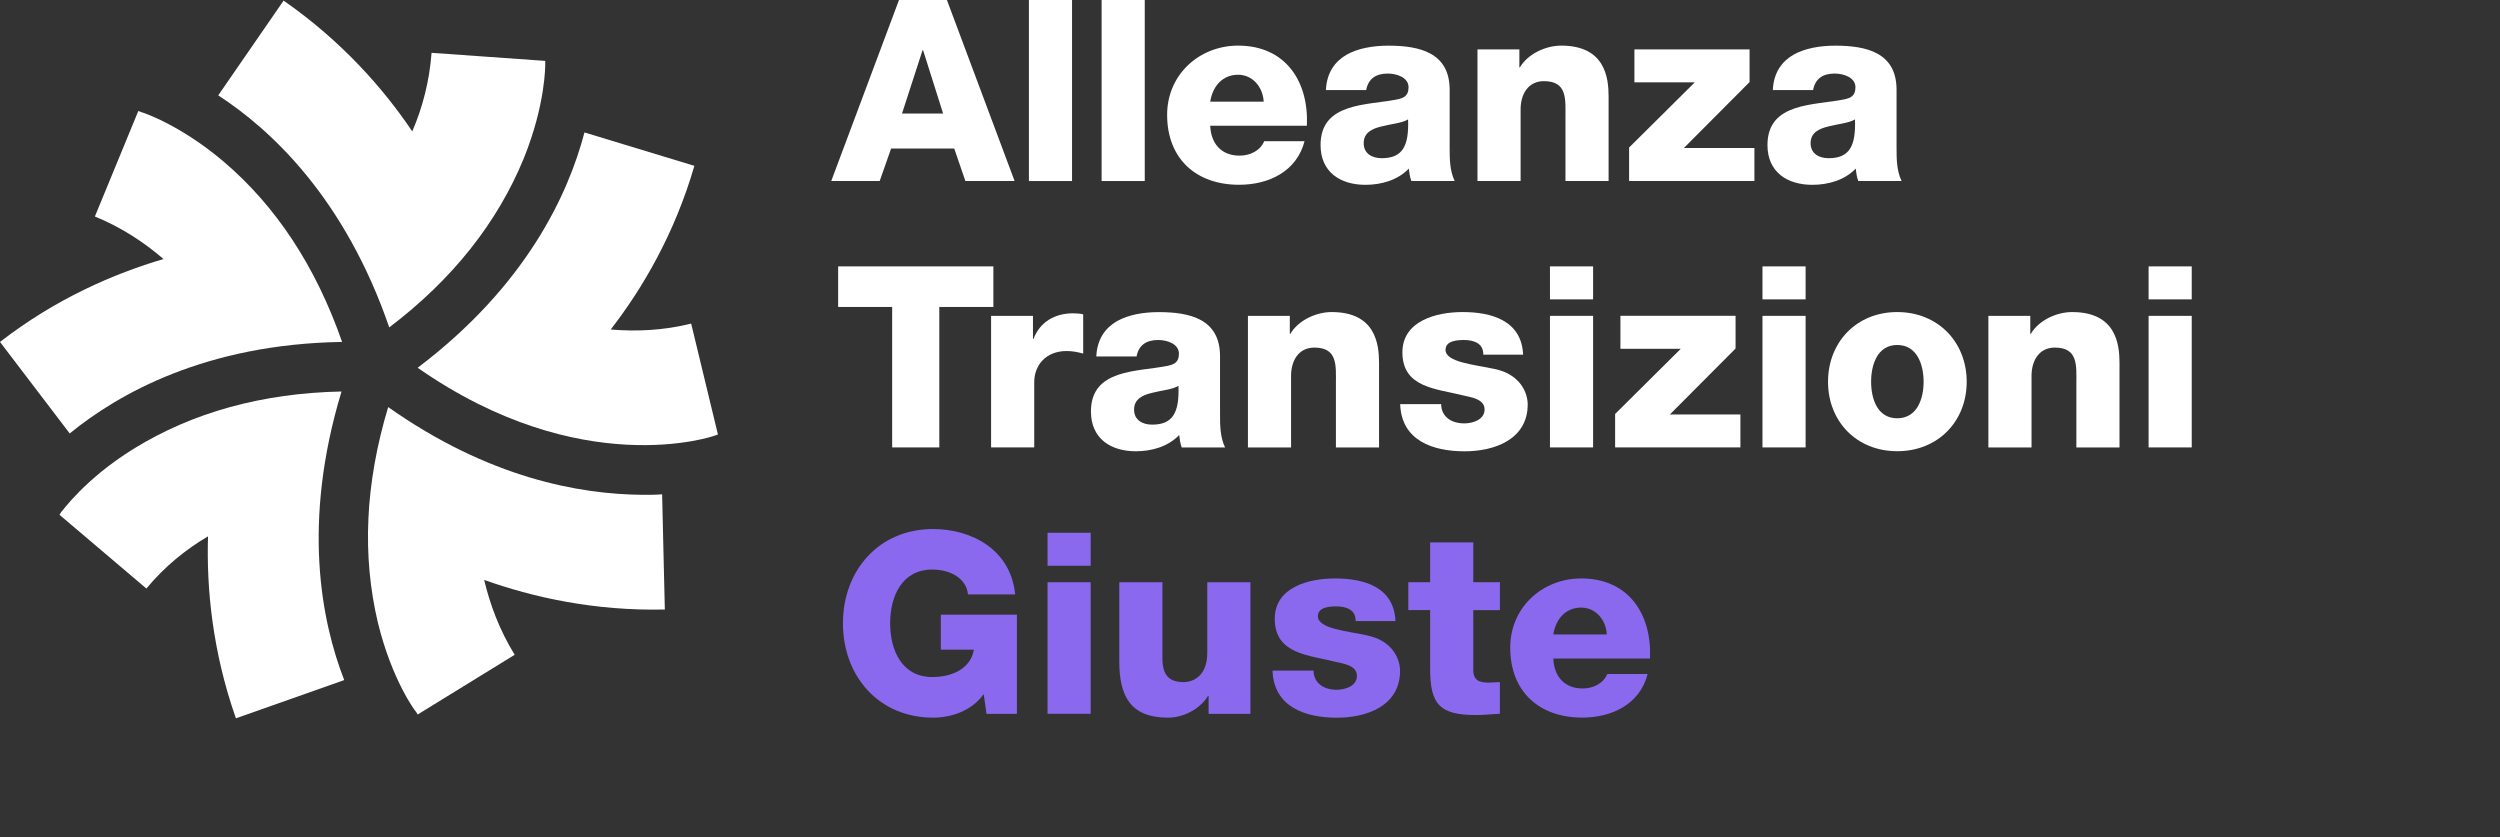 <svg width="209" height="70" viewBox="0 0 209 70" fill="none" xmlns="http://www.w3.org/2000/svg">
<rect x="0" y="0" width="209" height="70" fill="#333333" stroke="none"/>
<g clip-path="url(#clip0_502_95)">
<path d="M28.551 32.729C21.919 32.864 16.091 34.485 11.207 37.498C7.041 40.064 5.158 42.812 5.11 42.812L4.975 43.038L12.238 49.203C13.76 47.359 15.556 45.916 17.391 44.838C17.257 49.159 17.748 54.425 19.722 60.051L28.777 56.855C26.85 51.903 25.237 43.668 28.551 32.729Z" fill="white"/>
<path d="M32.539 27.372C37.827 23.368 41.593 18.594 43.789 13.238C45.629 8.69 45.581 5.407 45.581 5.359V5.09L36.079 4.416C35.901 6.803 35.318 9.007 34.465 10.985C32.047 7.385 28.551 3.425 23.71 0.051L18.244 7.972C22.68 10.855 28.82 16.568 32.543 27.372H32.539Z" fill="white"/>
<path d="M34.918 30.746C48.587 40.29 59.659 36.464 59.751 36.416L60.02 36.325L57.781 27.051C55.45 27.638 53.162 27.725 51.057 27.546C53.701 24.125 56.389 19.581 58.05 13.864L48.861 11.072C47.517 16.203 44.02 23.855 34.922 30.742L34.918 30.746Z" fill="white"/>
<path d="M18.692 13.507C14.973 10.355 11.834 9.368 11.79 9.368L11.564 9.277L7.933 18.098C10.129 18.998 12.055 20.259 13.669 21.655C9.546 22.872 4.706 24.942 0 28.585L5.828 36.237C9.907 32.907 17.213 28.764 28.599 28.585C26.402 22.285 23.084 17.242 18.692 13.507Z" fill="white"/>
<path d="M32.452 34.033C30.525 40.425 30.256 46.455 31.599 52.081C32.765 56.851 34.735 59.507 34.783 59.507L34.918 59.733L43.029 54.738C41.772 52.712 40.967 50.551 40.476 48.481C44.512 49.92 49.665 51.09 55.58 50.955L55.353 41.325C54.862 41.368 54.279 41.368 53.74 41.368C48.452 41.325 40.876 39.972 32.452 34.033Z" fill="white"/>
<path d="M75.156 0H79.162L84.821 15.134H80.706L79.775 12.42H74.495L73.542 15.134H69.492L75.156 0ZM75.408 9.493H78.844L77.17 4.197H77.126L75.408 9.493Z" fill="white"/>
<path d="M86.017 0H89.623V15.134H86.017V0Z" fill="white"/>
<path d="M92.095 0H95.701V15.134H92.095V0Z" fill="white"/>
<path d="M101.173 10.511C101.239 12.016 102.104 13.012 103.631 13.012C104.501 13.012 105.349 12.607 105.688 11.803H109.06C108.403 14.347 106.049 15.447 103.592 15.447C100.007 15.447 97.572 13.286 97.572 9.598C97.572 6.228 100.264 3.814 103.509 3.814C107.45 3.814 109.425 6.78 109.255 10.511H101.178H101.173ZM105.645 8.498C105.58 7.267 104.714 6.249 103.505 6.249C102.235 6.249 101.386 7.163 101.173 8.498H105.645Z" fill="white"/>
<path d="M110.847 7.524C110.912 6.084 111.591 5.149 112.565 4.579C113.539 4.027 114.814 3.818 116.062 3.818C118.672 3.818 121.191 4.392 121.191 7.506V12.316C121.191 13.246 121.191 14.264 121.613 15.134H117.989C117.863 14.795 117.82 14.456 117.776 14.095C116.845 15.069 115.466 15.451 114.153 15.451C112.052 15.451 110.399 14.39 110.399 12.124C110.399 8.541 114.301 8.819 116.802 8.311C117.415 8.185 117.754 7.971 117.754 7.293C117.754 6.467 116.758 6.149 116.015 6.149C115.018 6.149 114.383 6.593 114.214 7.528H110.842L110.847 7.524ZM115.51 13.225C117.228 13.225 117.798 12.251 117.715 9.981C117.206 10.298 116.276 10.363 115.488 10.572C114.683 10.763 114.005 11.103 114.005 11.972C114.005 12.842 114.705 13.225 115.51 13.225Z" fill="white"/>
<path d="M123.522 4.131H127.019V5.636H127.062C127.719 4.514 129.203 3.814 130.516 3.814C134.183 3.814 134.479 6.484 134.479 8.076V15.134H130.873V9.815C130.873 8.311 131.043 6.784 129.072 6.784C127.715 6.784 127.123 7.928 127.123 9.137V15.134H123.517V4.131H123.522Z" fill="white"/>
<path d="M136.193 12.333L141.683 6.884H136.637V4.127H146.263V6.862L140.774 12.372H146.668V15.129H136.193V12.333Z" fill="white"/>
<path d="M148.208 7.524C148.273 6.084 148.952 5.149 149.926 4.579C150.9 4.027 152.175 3.818 153.423 3.818C156.033 3.818 158.552 4.392 158.552 7.506V12.316C158.552 13.246 158.552 14.264 158.974 15.134H155.35C155.224 14.795 155.181 14.456 155.137 14.095C154.206 15.069 152.827 15.451 151.514 15.451C149.413 15.451 147.76 14.39 147.76 12.124C147.76 8.541 151.662 8.819 154.163 8.311C154.776 8.185 155.115 7.971 155.115 7.293C155.115 6.467 154.119 6.149 153.375 6.149C152.379 6.149 151.744 6.593 151.575 7.528H148.203L148.208 7.524ZM152.871 13.225C154.589 13.225 155.159 12.251 155.076 9.981C154.567 10.298 153.636 10.363 152.849 10.572C152.044 10.763 151.366 11.103 151.366 11.972C151.366 12.842 152.066 13.225 152.871 13.225Z" fill="white"/>
<path d="M83.041 25.662H78.526V37.404H74.585V25.662H70.07V22.27H83.046V25.662H83.041Z" fill="white"/>
<path d="M82.859 26.406H86.356V28.332H86.4C86.931 26.932 88.162 26.193 89.706 26.193C89.98 26.193 90.28 26.215 90.554 26.275V29.559C90.089 29.433 89.662 29.346 89.175 29.346C87.396 29.346 86.461 30.576 86.461 31.951V37.4H82.855V26.401L82.859 26.406Z" fill="white"/>
<path d="M91.651 29.798C91.716 28.358 92.394 27.423 93.369 26.854C94.343 26.301 95.618 26.093 96.866 26.093C99.476 26.093 101.995 26.667 101.995 29.78V34.59C101.995 35.521 101.995 36.538 102.417 37.408H98.793C98.667 37.069 98.624 36.73 98.58 36.369C97.649 37.343 96.27 37.726 94.957 37.726C92.856 37.726 91.203 36.664 91.203 34.399C91.203 30.815 95.105 31.094 97.606 30.585C98.219 30.459 98.558 30.246 98.558 29.567C98.558 28.741 97.562 28.424 96.818 28.424C95.822 28.424 95.187 28.867 95.017 29.802H91.646L91.651 29.798ZM96.314 35.499C98.032 35.499 98.602 34.525 98.519 32.255C98.01 32.572 97.079 32.638 96.292 32.846C95.487 33.038 94.809 33.377 94.809 34.247C94.809 35.116 95.509 35.499 96.314 35.499Z" fill="white"/>
<path d="M104.331 26.406H107.828V27.91H107.872C108.529 26.788 110.012 26.088 111.326 26.088C114.993 26.088 115.288 28.758 115.288 30.35V37.408H111.682V32.09C111.682 30.585 111.852 29.058 109.881 29.058C108.524 29.058 107.933 30.202 107.933 31.411V37.408H104.327V26.41L104.331 26.406Z" fill="white"/>
<path d="M120.482 33.781C120.482 34.334 120.717 34.734 121.078 35.012C121.417 35.264 121.904 35.395 122.413 35.395C123.114 35.395 124.11 35.099 124.11 34.229C124.11 33.359 122.988 33.212 122.352 33.064C120.086 32.49 117.241 32.429 117.241 29.459C117.241 26.81 120.104 26.088 122.266 26.088C124.684 26.088 127.207 26.788 127.333 29.65H124.005C124.005 29.185 123.836 28.889 123.54 28.698C123.244 28.506 122.84 28.424 122.396 28.424C121.8 28.424 120.847 28.489 120.847 29.25C120.847 30.289 123.266 30.48 124.919 30.841C127.146 31.285 127.716 32.898 127.716 33.807C127.716 36.751 124.919 37.73 122.44 37.73C119.83 37.73 117.159 36.86 117.054 33.786H120.491L120.482 33.781Z" fill="white"/>
<path d="M133.183 25.027H129.577V22.27H133.183V25.027ZM129.577 26.406H133.183V37.404H129.577V26.406Z" fill="white"/>
<path d="M135.024 34.608L140.513 29.159H135.467V26.401H145.094V29.137L139.604 34.647H145.498V37.404H135.024V34.608Z" fill="white"/>
<path d="M150.949 25.027H147.343V22.27H150.949V25.027ZM147.343 26.406H150.949V37.404H147.343V26.406Z" fill="white"/>
<path d="M158.609 26.088C162.024 26.088 164.416 28.61 164.416 31.916C164.416 35.221 162.019 37.721 158.609 37.721C155.199 37.721 152.823 35.221 152.823 31.916C152.823 28.61 155.199 26.088 158.609 26.088ZM158.609 34.968C160.284 34.968 160.814 33.316 160.814 31.916C160.814 30.515 160.284 28.841 158.609 28.841C156.934 28.841 156.425 30.515 156.425 31.916C156.425 33.316 156.934 34.968 158.609 34.968Z" fill="white"/>
<path d="M166.234 26.406H169.731V27.91H169.775C170.431 26.788 171.915 26.088 173.228 26.088C176.895 26.088 177.191 28.758 177.191 30.35V37.408H173.585V32.09C173.585 30.585 173.755 29.058 171.784 29.058C170.427 29.058 169.836 30.202 169.836 31.411V37.408H166.229V26.41L166.234 26.406Z" fill="white"/>
<path d="M183.229 25.027H179.623V22.27H183.229V25.027ZM179.623 26.406H183.229V37.404H179.623V26.406Z" fill="white"/>
<path d="M85.017 59.678H82.472L82.238 58.026C81.198 59.487 79.419 59.996 78.018 59.996C73.438 59.996 70.471 56.499 70.471 52.111C70.471 47.724 73.438 44.227 78.018 44.227C81.154 44.227 84.504 45.901 84.865 49.694H80.924C80.798 48.402 79.523 47.615 77.936 47.615C75.391 47.615 74.416 49.863 74.416 52.107C74.416 54.351 75.391 56.599 77.936 56.599C79.884 56.599 81.202 55.686 81.411 54.312H78.653V51.385H85.013V59.674L85.017 59.678Z" fill="#8B69EE"/>
<path d="M91.181 47.297H87.575V44.54H91.181V47.297ZM87.575 48.676H91.181V59.674H87.575V48.676Z" fill="#8B69EE"/>
<path d="M104.535 59.678H101.038V58.173H100.994C100.316 59.295 98.915 59.996 97.645 59.996C94.487 59.996 93.573 58.173 93.573 55.29V48.676H97.179V55.055C97.179 56.517 97.814 57.025 98.958 57.025C99.741 57.025 100.929 56.517 100.929 54.568V48.676H104.535V59.674V59.678Z" fill="#8B69EE"/>
<path d="M109.811 56.051C109.811 56.604 110.046 57.004 110.407 57.282C110.746 57.534 111.233 57.665 111.742 57.665C112.442 57.665 113.438 57.369 113.438 56.499C113.438 55.629 112.316 55.482 111.681 55.334C109.415 54.76 106.57 54.699 106.57 51.729C106.57 49.08 109.432 48.358 111.594 48.358C114.013 48.358 116.536 49.058 116.662 51.92H113.334C113.334 51.455 113.164 51.159 112.869 50.968C112.573 50.776 112.168 50.694 111.725 50.694C111.129 50.694 110.176 50.759 110.176 51.52C110.176 52.559 112.595 52.751 114.248 53.111C116.475 53.555 117.045 55.169 117.045 56.077C117.045 59.022 114.248 60 111.768 60C109.158 60 106.487 59.13 106.383 56.06H109.819L109.811 56.051Z" fill="#8B69EE"/>
<path d="M125.393 51.007H123.166V56.008C123.166 56.878 123.675 57.069 124.458 57.069C124.754 57.069 125.071 57.025 125.389 57.025V59.674C124.732 59.696 124.075 59.778 123.418 59.778C120.343 59.778 119.56 58.887 119.56 55.899V51.002H117.737V48.671H119.56V45.345H123.166V48.671H125.393V51.002V51.007Z" fill="#8B69EE"/>
<path d="M129.856 55.055C129.922 56.56 130.787 57.556 132.314 57.556C133.184 57.556 134.032 57.151 134.372 56.347H137.743C137.086 58.891 134.733 59.991 132.275 59.991C128.691 59.991 126.255 57.83 126.255 54.142C126.255 50.772 128.947 48.358 132.192 48.358C136.133 48.358 138.108 51.324 137.938 55.055H129.861H129.856ZM134.328 53.042C134.263 51.811 133.397 50.794 132.188 50.794C130.918 50.794 130.07 51.707 129.856 53.042H134.328Z" fill="#8B69EE"/>
</g>
<defs>
<clipPath id="clip0_502_95">
<rect width="209" height="70" fill="white"/>
</clipPath>
</defs>
</svg>
